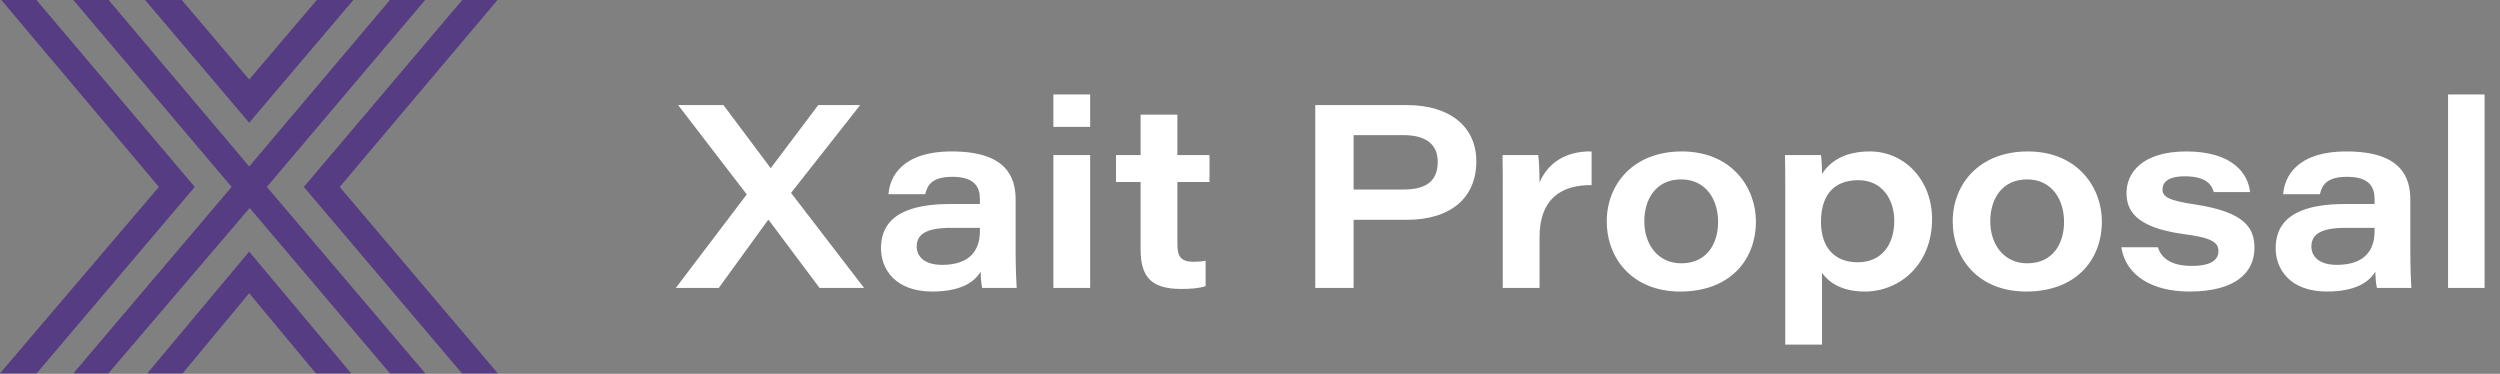 <svg width="321" height="48" viewBox="0 0 321 48" fill="none" xmlns="http://www.w3.org/2000/svg">
<rect x="0" y="0" width="321" height="48" fill="#808080" stroke="none"/>
<path fill-rule="evenodd" clip-rule="evenodd" d="M31.997 21.381L50.069 0H54.587L34.263 24.001L54.604 47.936H50.069L32.055 26.704L13.923 47.936H9.423L29.739 24.001L9.412 0H13.947L31.997 21.381ZM40.552 47.936L31.992 37.647L23.453 47.936H18.917L31.992 32.307L45.086 47.936H40.552ZM18.632 0H23.341L31.994 10.209L40.676 0H45.367L31.994 15.758L18.632 0ZM0 47.936L20.403 24.001L0.171 0H4.677L25.007 24.001L4.707 47.936H0ZM43.618 24.001L63.915 47.936H59.309L39.016 24.001L59.35 0H63.881L43.618 24.001Z" fill="#553C83"/>
<path d="M110.947 36.968L101.57 24.765L110.448 13.493H105.061L98.977 21.573H98.943L92.892 13.493H87.073L95.884 24.964L86.774 36.968H92.293L98.611 28.256H98.71L105.228 36.968H110.947ZM130.407 25.629C130.407 22.77 129.244 19.445 122.228 19.445C115.744 19.445 114.248 22.77 114.081 24.931H118.803C119.069 23.767 119.668 22.703 122.294 22.703C125.154 22.703 125.819 24.033 125.819 25.563V26.195H122.062C117.074 26.195 113.117 27.458 113.117 31.881C113.117 34.574 114.979 37.433 119.701 37.433C123.026 37.433 124.988 36.436 125.919 34.873C125.919 35.372 125.985 36.502 126.118 36.968H130.54C130.507 36.602 130.407 34.407 130.407 32.346V25.629ZM125.819 29.686C125.819 32.246 124.422 34.008 120.964 34.008C118.703 34.008 117.706 32.944 117.706 31.648C117.706 30.018 119.036 29.254 122.128 29.254H125.819V29.686ZM135.254 36.968H139.976V19.91H135.254V36.968ZM139.976 16.286V12.13H135.254V16.286H139.976ZM143.295 23.368H146.454V32.014C146.454 35.372 147.651 37.101 151.641 37.101C152.805 37.101 153.935 37.034 154.8 36.735V33.477C154.334 33.576 153.736 33.609 153.27 33.609C151.541 33.609 151.175 32.878 151.175 31.249V23.368H155.298V19.91H151.175V14.723H146.454V19.91H143.295V23.368ZM168.879 36.968H173.8V28.223H180.616C186.202 28.223 189.56 25.463 189.56 20.708C189.56 16.319 186.235 13.493 180.649 13.493H168.879V36.968ZM173.8 17.35H180.184C183.243 17.35 184.606 18.647 184.606 20.775C184.606 23.468 182.844 24.333 180.184 24.333H173.8V17.35ZM192.955 36.968H197.677V30.451C197.677 25.53 200.47 23.734 204.36 23.767V19.445C200.869 19.378 198.674 21.074 197.677 23.435C197.677 22.338 197.61 20.476 197.51 19.91H192.922C192.955 21.44 192.955 23.003 192.955 24.532V36.968ZM215.95 19.445C209.699 19.445 206.307 23.668 206.307 28.422C206.307 33.144 209.566 37.433 215.751 37.433C222.002 37.433 225.46 33.51 225.46 28.422C225.46 24.1 222.367 19.445 215.95 19.445ZM215.85 23.036C219.076 23.036 220.605 25.663 220.605 28.489C220.605 31.349 219.109 33.809 215.884 33.809C212.791 33.809 211.129 31.282 211.129 28.422C211.129 25.563 212.625 23.036 215.85 23.036ZM233.947 44.25V35.039C234.778 36.203 236.407 37.433 239.433 37.433C243.955 37.433 248.078 33.942 248.078 28.123C248.078 23.136 244.554 19.445 240.098 19.445C236.74 19.445 234.911 20.808 233.947 22.338C233.947 21.44 233.88 20.276 233.814 19.91H229.192C229.225 21.307 229.225 22.703 229.225 24.1V44.25H233.947ZM243.224 28.356C243.224 31.382 241.628 33.676 238.535 33.676C235.41 33.676 233.814 31.614 233.814 28.489C233.814 25.397 235.177 23.136 238.602 23.136C241.727 23.136 243.224 25.663 243.224 28.356ZM260.37 19.445C254.119 19.445 250.728 23.668 250.728 28.422C250.728 33.144 253.986 37.433 260.171 37.433C266.422 37.433 269.88 33.51 269.88 28.422C269.88 24.1 266.788 19.445 260.37 19.445ZM260.271 23.036C263.496 23.036 265.025 25.663 265.025 28.489C265.025 31.349 263.529 33.809 260.304 33.809C257.212 33.809 255.549 31.282 255.549 28.422C255.549 25.563 257.045 23.036 260.271 23.036ZM272.379 31.747C272.944 35.405 276.369 37.433 281.124 37.433C287.109 37.433 289.47 34.94 289.47 31.847C289.47 29.42 288.472 27.225 281.689 26.228C278.298 25.729 277.666 25.197 277.666 24.333C277.666 23.601 278.131 22.637 280.525 22.637C283.352 22.637 284.017 23.801 284.249 24.665H288.904C288.672 22.338 286.71 19.445 280.725 19.445C274.939 19.445 273.044 22.304 273.044 24.765C273.044 26.86 274.008 29.187 280.359 30.052C284.05 30.517 284.848 31.149 284.848 32.246C284.848 33.277 284.05 34.142 281.423 34.142C278.863 34.142 277.533 33.211 277.067 31.747H272.379ZM309.485 25.629C309.485 22.77 308.321 19.445 301.305 19.445C294.822 19.445 293.325 22.77 293.159 24.931H297.881C298.147 23.767 298.745 22.703 301.372 22.703C304.231 22.703 304.896 24.033 304.896 25.563V26.195H301.139C296.152 26.195 292.195 27.458 292.195 31.881C292.195 34.574 294.057 37.433 298.778 37.433C302.103 37.433 304.065 36.436 304.996 34.873C304.996 35.372 305.063 36.502 305.196 36.968H309.618C309.585 36.602 309.485 34.407 309.485 32.346V25.629ZM304.896 29.686C304.896 32.246 303.5 34.008 300.042 34.008C297.781 34.008 296.783 32.944 296.783 31.648C296.783 30.018 298.113 29.254 301.206 29.254H304.896V29.686ZM319.02 36.968V12.13H314.332V36.968H319.02Z" fill="white"/>
</svg>
